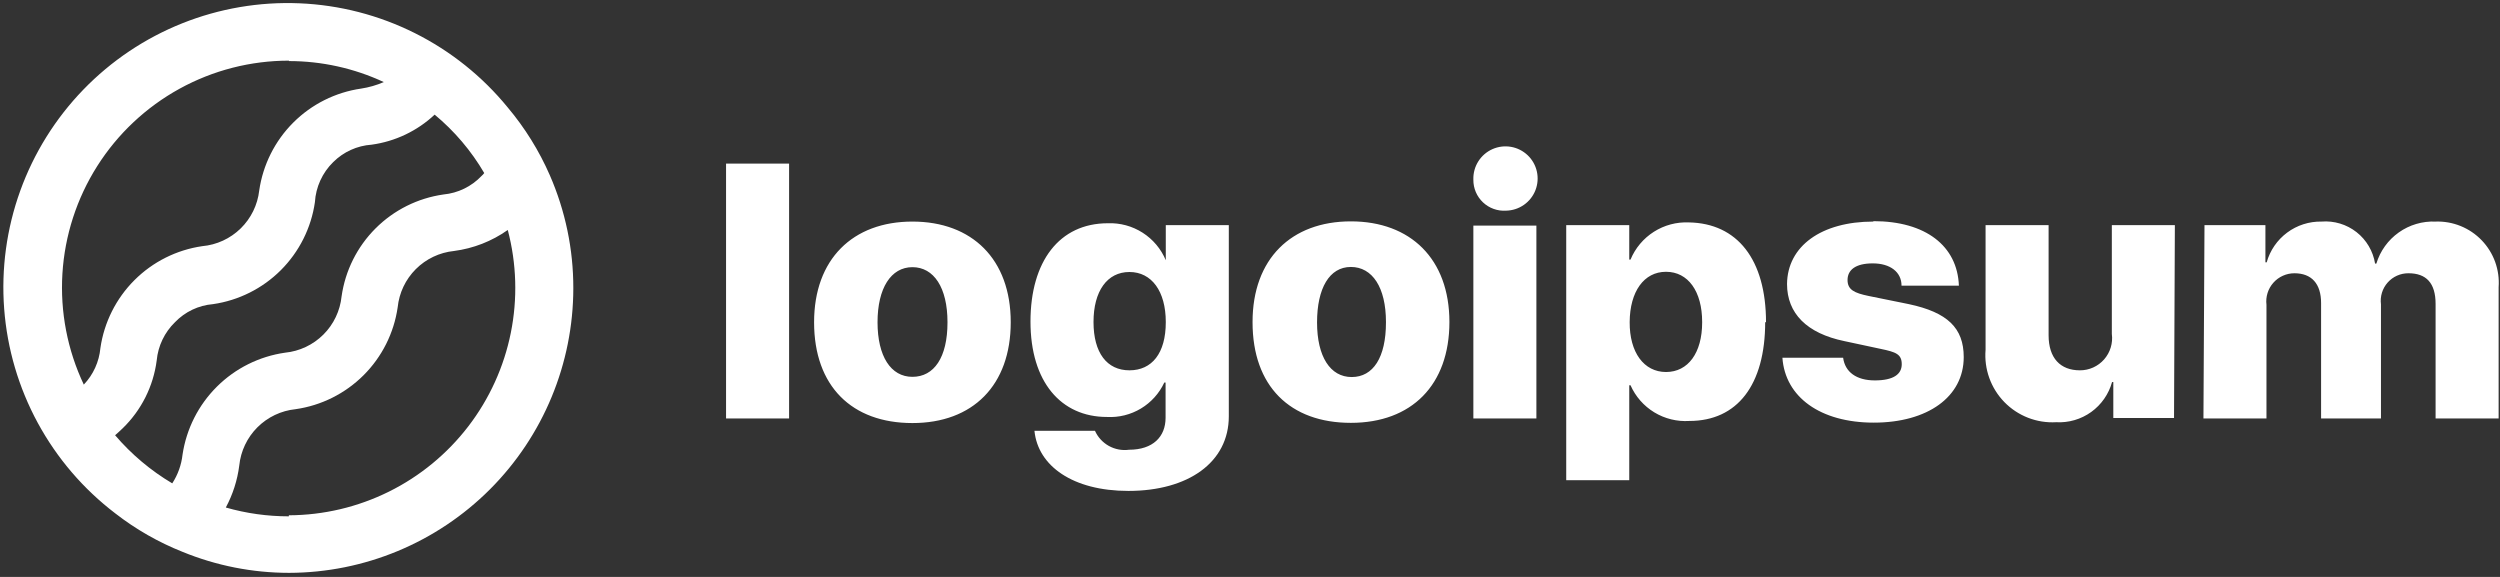 <svg xmlns="http://www.w3.org/2000/svg" width="351" height="81" viewBox="0 0 351 81" fill="none"><rect x="0" y="0" width="351" height="81" fill="#333333" stroke="none"/><path d="M101.938 22.968H110.788V58.748H101.938V22.968ZM114.298 45.239C114.298 36.389 119.725 31.109 128.102 31.109C136.48 31.109 141.907 36.389 141.907 45.239C141.907 54.088 136.598 59.397 128.102 59.397C119.607 59.397 114.298 54.235 114.298 45.239ZM133.028 45.239C133.028 40.372 131.111 37.51 128.102 37.51C125.094 37.51 123.206 40.46 123.206 45.239C123.206 50.017 125.064 52.908 128.102 52.908C131.141 52.908 133.028 50.194 133.028 45.268V45.239ZM145.24 60.489H153.736C154.14 61.387 154.823 62.13 155.684 62.609C156.545 63.087 157.538 63.275 158.514 63.144C161.877 63.144 163.647 61.315 163.647 58.66V53.704H163.47C162.765 55.223 161.62 56.496 160.185 57.358C158.75 58.22 157.089 58.633 155.417 58.542C148.957 58.542 144.68 53.616 144.68 45.15C144.68 36.684 148.75 31.345 155.535 31.345C157.259 31.278 158.963 31.739 160.418 32.667C161.873 33.595 163.01 34.945 163.676 36.537V31.611H172.525V58.453C172.525 64.913 166.832 68.925 158.426 68.925C150.609 68.925 145.742 65.415 145.24 60.518V60.489ZM163.676 45.209C163.676 40.903 161.7 38.189 158.573 38.189C155.446 38.189 153.529 40.873 153.529 45.209C153.529 49.545 155.417 51.993 158.573 51.993C161.729 51.993 163.676 49.604 163.676 45.239V45.209ZM175.858 45.209C175.858 36.36 181.286 31.08 189.663 31.08C198.04 31.08 203.497 36.36 203.497 45.209C203.497 54.058 198.188 59.368 189.663 59.368C181.138 59.368 175.858 54.235 175.858 45.239V45.209ZM194.589 45.209C194.589 40.342 192.672 37.481 189.663 37.481C186.654 37.481 184.914 40.46 184.914 45.268C184.914 50.076 186.772 52.937 189.781 52.937C192.79 52.937 194.589 50.194 194.589 45.268V45.209ZM206.86 25.18C206.837 24.287 207.079 23.407 207.557 22.651C208.035 21.896 208.726 21.299 209.543 20.937C210.36 20.575 211.266 20.464 212.147 20.617C213.027 20.771 213.842 21.183 214.489 21.8C215.135 22.417 215.584 23.212 215.777 24.085C215.971 24.957 215.902 25.868 215.577 26.701C215.253 27.534 214.689 28.252 213.956 28.763C213.223 29.275 212.355 29.558 211.462 29.576C210.869 29.616 210.275 29.534 209.716 29.334C209.157 29.134 208.645 28.821 208.213 28.413C207.781 28.006 207.438 27.514 207.205 26.968C206.972 26.422 206.854 25.833 206.86 25.239V25.18ZM206.86 31.67H215.709V58.748H206.86V31.67ZM247.832 45.209C247.832 54.058 243.909 59.102 237.183 59.102C235.459 59.213 233.742 58.791 232.265 57.895C230.787 56.998 229.621 55.669 228.924 54.088H228.747V67.421H219.898V31.611H228.747V36.448H228.924C229.589 34.841 230.733 33.478 232.2 32.544C233.667 31.609 235.387 31.15 237.124 31.227C243.909 31.345 247.95 36.419 247.95 45.268L247.832 45.209ZM238.983 45.209C238.983 40.903 237.006 38.159 233.909 38.159C230.812 38.159 228.835 40.932 228.806 45.209C228.776 49.486 230.812 52.23 233.909 52.23C237.006 52.23 238.983 49.545 238.983 45.268V45.209ZM263.023 31.05C270.368 31.05 274.822 34.531 275.028 40.106H266.975C266.975 38.189 265.383 36.979 262.934 36.979C260.486 36.979 259.395 37.923 259.395 39.31C259.395 40.696 260.368 41.139 262.344 41.551L268.008 42.702C273.406 43.852 275.707 46.035 275.707 50.135C275.707 55.74 270.604 59.338 263.082 59.338C255.56 59.338 250.634 55.74 250.25 50.224H258.775C259.041 52.23 260.634 53.409 263.229 53.409C265.825 53.409 267.005 52.554 267.005 51.138C267.005 49.722 266.179 49.427 264.055 48.985L258.952 47.893C253.672 46.802 250.899 44 250.899 39.87C250.958 34.561 255.707 31.109 263.023 31.109V31.05ZM305.233 58.689H296.709V53.645H296.532C296.063 55.339 295.03 56.821 293.603 57.846C292.175 58.871 290.44 59.377 288.685 59.279C287.341 59.356 285.996 59.143 284.741 58.655C283.486 58.166 282.35 57.415 281.41 56.45C280.471 55.485 279.749 54.33 279.295 53.062C278.84 51.795 278.663 50.445 278.774 49.103V31.611H287.623V47.068C287.623 50.283 289.275 51.993 292.019 51.993C292.662 51.995 293.299 51.859 293.886 51.594C294.47 51.33 294.995 50.943 295.42 50.459C295.841 49.976 296.16 49.407 296.346 48.792C296.532 48.177 296.588 47.528 296.502 46.891V31.611H305.351L305.233 58.689ZM309.51 31.611H318.065V36.832H318.242C318.711 35.161 319.722 33.693 321.115 32.657C322.507 31.622 324.206 31.077 325.94 31.109C327.707 30.968 329.459 31.497 330.855 32.59C332.247 33.683 333.179 35.26 333.462 37.009H333.639C334.173 35.242 335.282 33.703 336.789 32.635C338.294 31.567 340.114 31.03 341.957 31.109C343.161 31.069 344.358 31.282 345.473 31.735C346.591 32.188 347.597 32.871 348.432 33.739C349.267 34.607 349.91 35.641 350.32 36.773C350.727 37.906 350.895 39.112 350.807 40.313V58.748H341.957V42.672C341.957 39.723 340.63 38.366 338.152 38.366C337.601 38.361 337.052 38.475 336.548 38.7C336.043 38.924 335.592 39.255 335.226 39.669C334.86 40.083 334.586 40.57 334.424 41.098C334.262 41.627 334.217 42.184 334.288 42.731V58.748H325.881V42.554C325.881 39.841 324.554 38.366 322.135 38.366C321.578 38.366 321.023 38.485 320.516 38.714C320.006 38.943 319.548 39.278 319.18 39.696C318.808 40.114 318.531 40.606 318.363 41.14C318.197 41.673 318.144 42.236 318.212 42.79V58.748H309.363L309.51 31.611Z" fill="white"></path><path d="M77.19 24.591C75.689 21.158 73.702 17.959 71.291 15.092C67.726 10.728 63.277 7.168 58.237 4.646C53.197 2.125 47.681 0.699 42.05 0.464C36.42 0.228 30.803 1.187 25.57 3.279C20.337 5.37 15.606 8.546 11.689 12.597C7.772 16.649 4.757 21.484 2.843 26.784C0.929 32.085 0.16 37.73 0.585 43.35C1.01 48.969 2.62 54.435 5.31 59.387C8 64.339 11.708 68.665 16.19 72.081C19.066 74.317 22.244 76.134 25.629 77.479C30.375 79.424 35.455 80.426 40.584 80.429C51.172 80.406 61.318 76.185 68.8 68.693C76.281 61.2 80.486 51.048 80.494 40.46C80.501 34.999 79.377 29.595 77.19 24.591ZM40.555 8.574C45.161 8.573 49.711 9.58 53.887 11.523C52.869 11.963 51.798 12.271 50.702 12.438C47.093 12.96 43.75 14.635 41.172 17.214C38.593 19.792 36.918 23.135 36.395 26.744C36.166 28.768 35.246 30.651 33.789 32.075C32.333 33.499 30.43 34.377 28.402 34.561C24.793 35.083 21.45 36.758 18.872 39.337C16.293 41.915 14.618 45.258 14.096 48.867C13.919 50.791 13.098 52.6 11.765 53.999C9.466 49.142 8.434 43.782 8.763 38.418C9.093 33.054 10.774 27.861 13.65 23.321C16.526 18.782 20.504 15.044 25.213 12.455C29.923 9.866 35.21 8.511 40.584 8.515L40.555 8.574ZM16.16 61.108C16.514 60.784 16.868 60.489 17.222 60.135C19.846 57.591 21.531 54.232 22.001 50.607C22.191 48.569 23.101 46.666 24.567 45.239C25.978 43.77 27.877 42.868 29.906 42.702C33.515 42.179 36.858 40.504 39.436 37.926C42.014 35.347 43.69 32.004 44.212 28.396C44.34 26.265 45.254 24.257 46.779 22.762C48.224 21.322 50.141 20.452 52.176 20.313C55.492 19.857 58.584 18.384 61.026 16.095C63.806 18.402 66.162 21.177 67.987 24.296C67.875 24.447 67.746 24.585 67.604 24.709C66.196 26.19 64.299 27.112 62.265 27.304C58.652 27.818 55.304 29.49 52.724 32.07C50.144 34.65 48.472 37.998 47.958 41.611C47.75 43.641 46.847 45.537 45.401 46.978C43.955 48.419 42.055 49.315 40.024 49.516C36.404 50.034 33.049 51.706 30.456 54.283C27.863 56.861 26.17 60.206 25.629 63.822C25.47 65.263 24.975 66.648 24.184 67.863C21.157 66.066 18.447 63.784 16.16 61.108ZM40.555 72.494C37.562 72.497 34.583 72.08 31.705 71.255C32.69 69.421 33.33 67.421 33.593 65.356C33.8 63.33 34.699 61.437 36.139 59.997C37.58 58.557 39.472 57.657 41.498 57.45C45.112 56.934 48.462 55.261 51.047 52.682C53.63 50.104 55.31 46.757 55.834 43.144C56.041 41.118 56.94 39.225 58.38 37.785C59.82 36.345 61.713 35.446 63.739 35.239C66.459 34.885 69.051 33.873 71.291 32.289C72.534 37.003 72.681 41.938 71.721 46.717C70.761 51.496 68.719 55.992 65.751 59.86C62.784 63.727 58.97 66.863 54.602 69.028C50.235 71.192 45.429 72.328 40.555 72.347V72.494Z" fill="white"></path></svg>